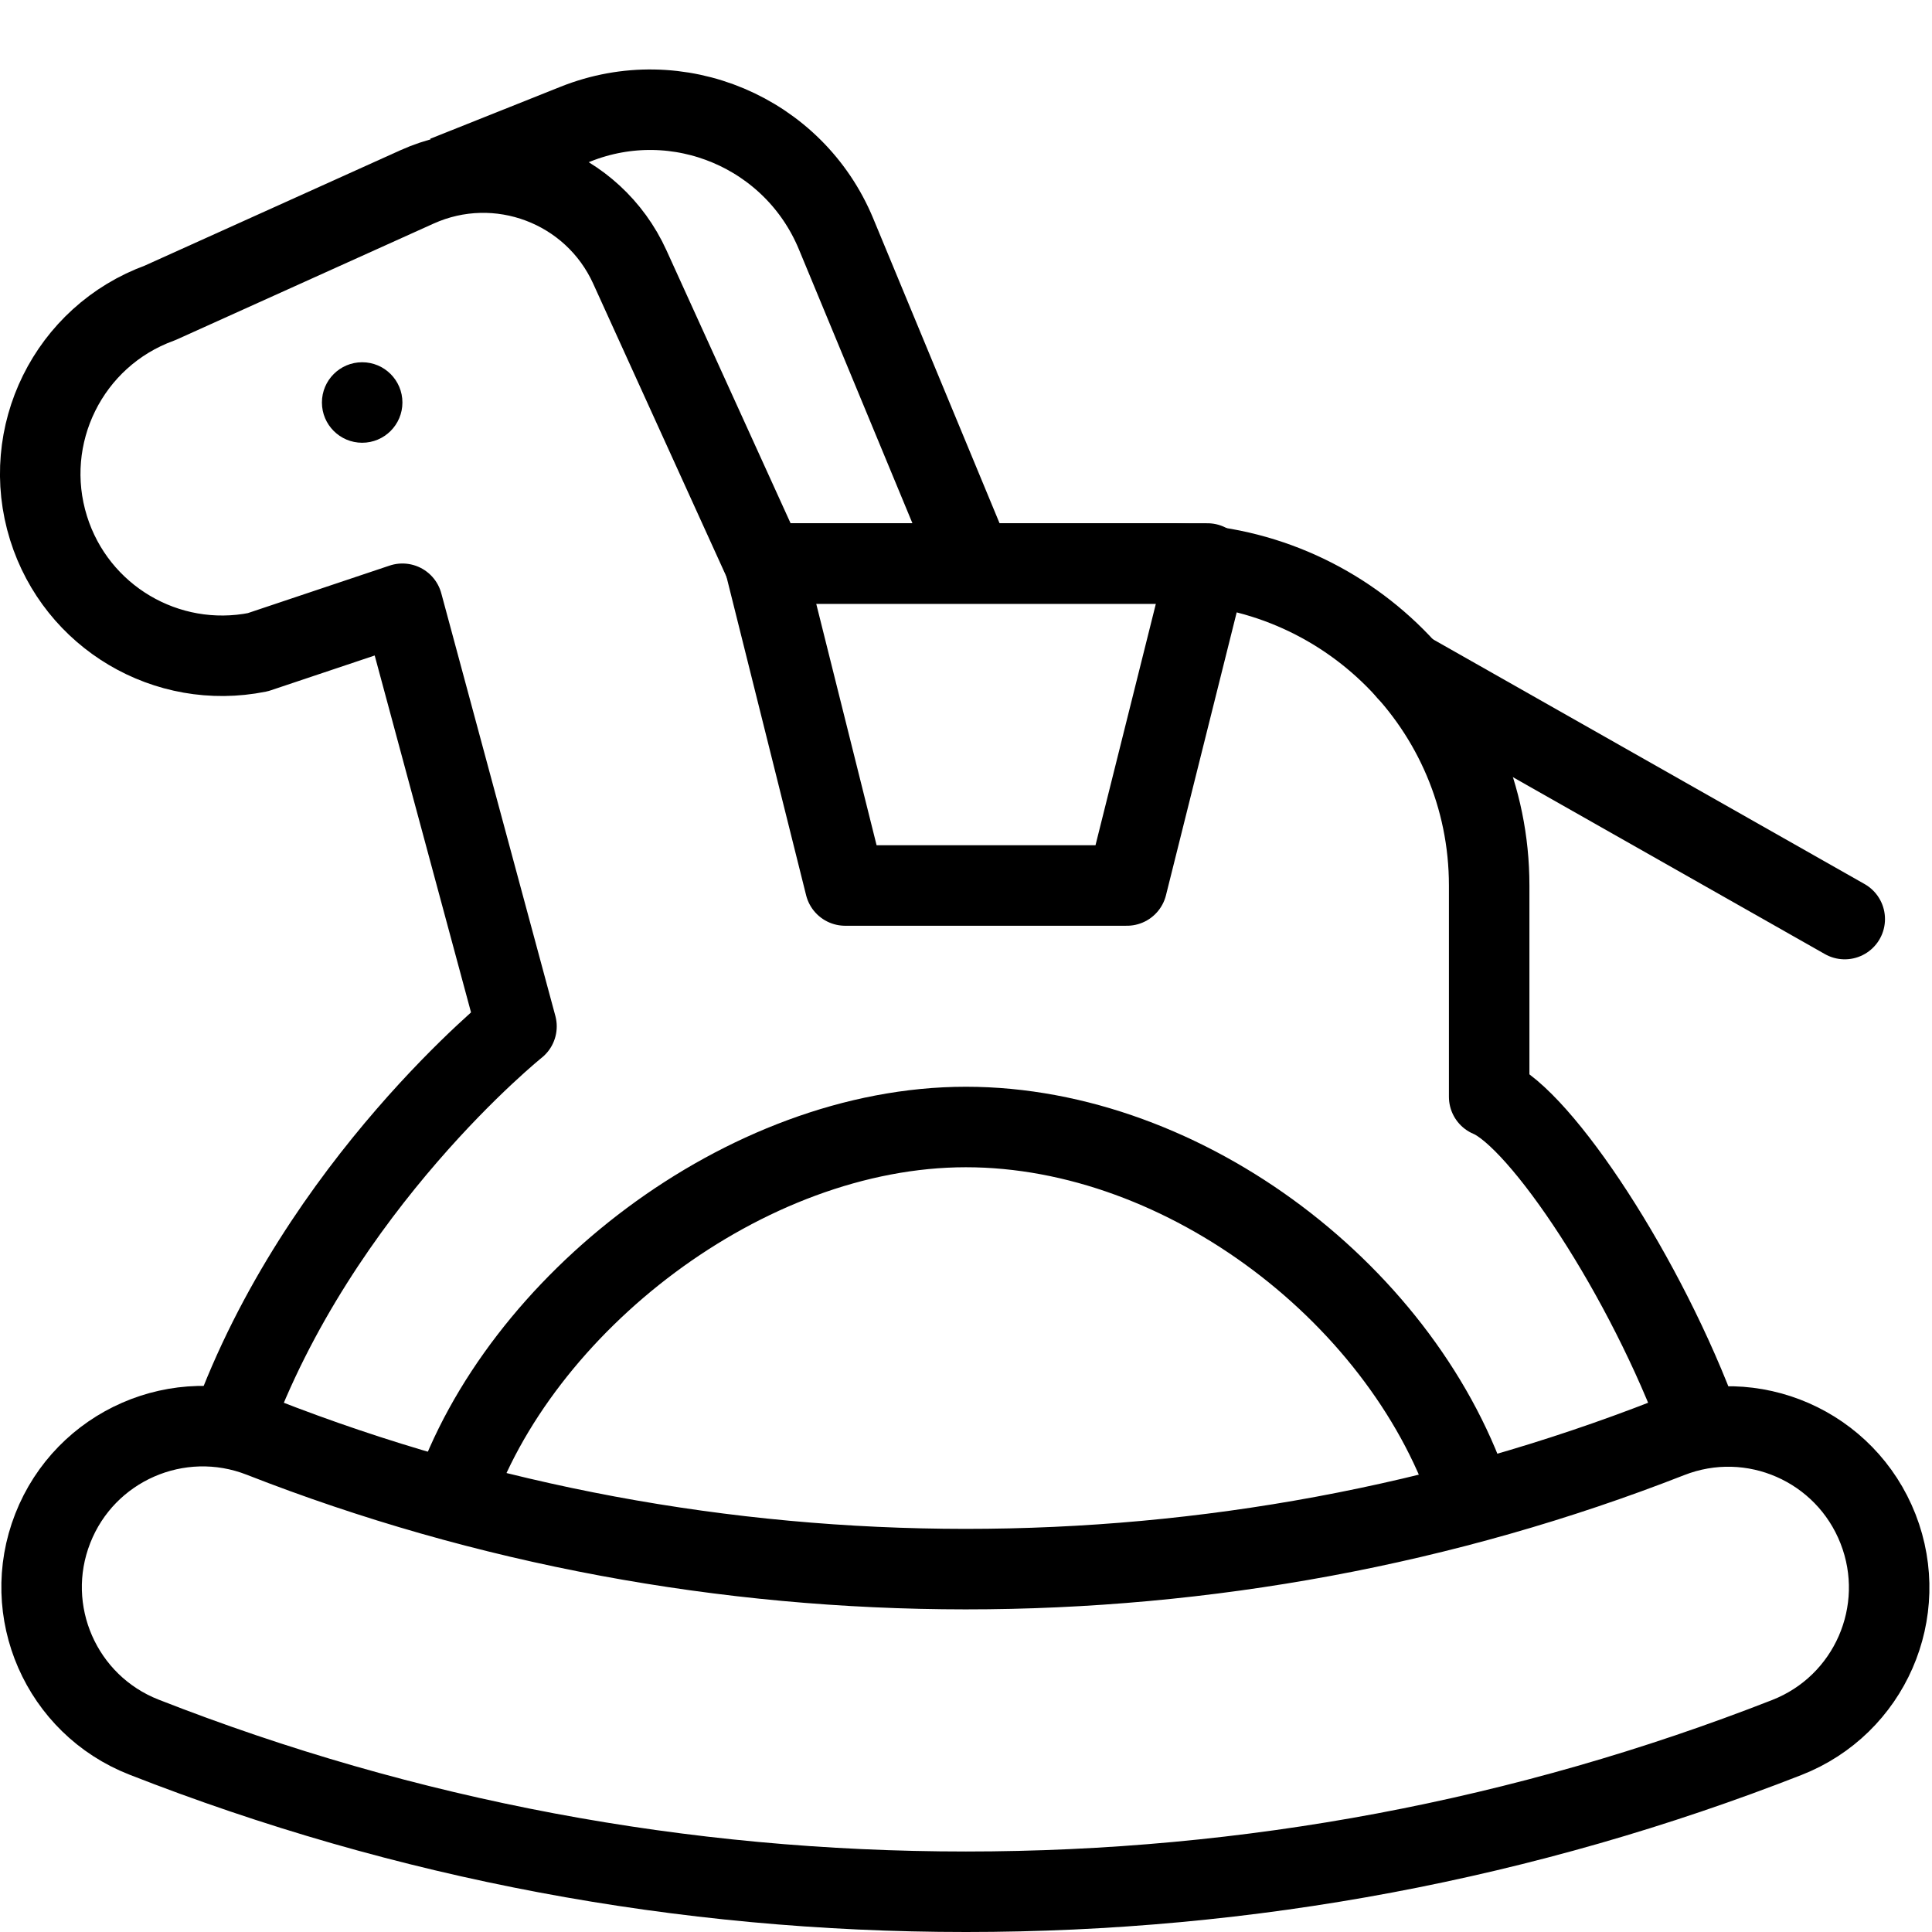 <?xml version="1.0" encoding="utf-8"?>
<!-- Generator: Adobe Illustrator 16.0.3, SVG Export Plug-In . SVG Version: 6.00 Build 0)  -->
<!DOCTYPE svg PUBLIC "-//W3C//DTD SVG 1.1//EN" "http://www.w3.org/Graphics/SVG/1.1/DTD/svg11.dtd">
<svg version="1.1" xmlns="http://www.w3.org/2000/svg" xmlns:xlink="http://www.w3.org/1999/xlink" x="0px" y="0px" width="24px"
	 height="24px" viewBox="0 0 24 24" enable-background="new 0 0 24 24" xml:space="preserve">
<g id="Outline_Icons">
	<g>
		<g>
			<g>
				<path d="M4.499,4.5c-0.276,0-0.5,0.224-0.5,0.5s0.224,0.5,0.5,0.5s0.5-0.224,0.5-0.5S4.775,4.5,4.499,4.5L4.499,4.5z"/>
			</g>
		</g>
		<path fill="none" stroke="#000000" stroke-linejoin="round" stroke-miterlimit="10" d="M5.617,18.64
			C6.437,16.206,9.254,14,11.999,14c2.741,0,5.482,2.128,6.291,4.665"/>
		<path fill="none" stroke="#000000" stroke-linejoin="round" stroke-miterlimit="10" d="M2.874,17.716
			c1.089-3,3.542-4.966,3.542-4.966L4.999,7.5L3.203,8.102c-1.134,0.227-2.255-0.438-2.6-1.542c-0.36-1.152,0.249-2.385,1.384-2.797
			l3.193-1.441c1.005-0.454,2.188-0.009,2.644,0.995L9.499,7h5c2.209,0,4,1.791,4,4v2.625c0.643,0.267,1.953,2.248,2.625,4.091"/>
		
			<line fill="none" stroke="#000000" stroke-linecap="round" stroke-linejoin="round" stroke-miterlimit="10" x1="17.481" y1="8.335" x2="22.916" y2="11.417"/>
		<polygon fill="none" stroke="#000000" stroke-linejoin="round" stroke-miterlimit="10" points="14.999,7 9.499,7 10.499,11 
			13.999,11 		"/>
		<g>
			<path fill="none" stroke="#000000" stroke-linejoin="round" stroke-miterlimit="10" d="M11.999,23.5
				c-3.523,0-6.959-0.646-10.211-1.921c-1.028-0.403-1.536-1.563-1.133-2.592s1.564-1.535,2.592-1.133
				c5.568,2.182,11.924,2.185,17.492,0.005c1.029-0.404,2.188,0.104,2.591,1.134c0.402,1.028-0.104,2.188-1.134,2.591
				C18.948,22.855,15.518,23.5,11.999,23.5z"/>
		</g>
		<path fill="none" stroke="#000000" stroke-linejoin="round" stroke-miterlimit="10" d="M5.53,2.188l1.619-0.646
			c1.271-0.508,2.714,0.101,3.237,1.364L12.083,7"/>
	</g>
</g>
<g id="invisible_shape">
	<rect fill="none" width="24" height="24"/>
</g>
</svg>
